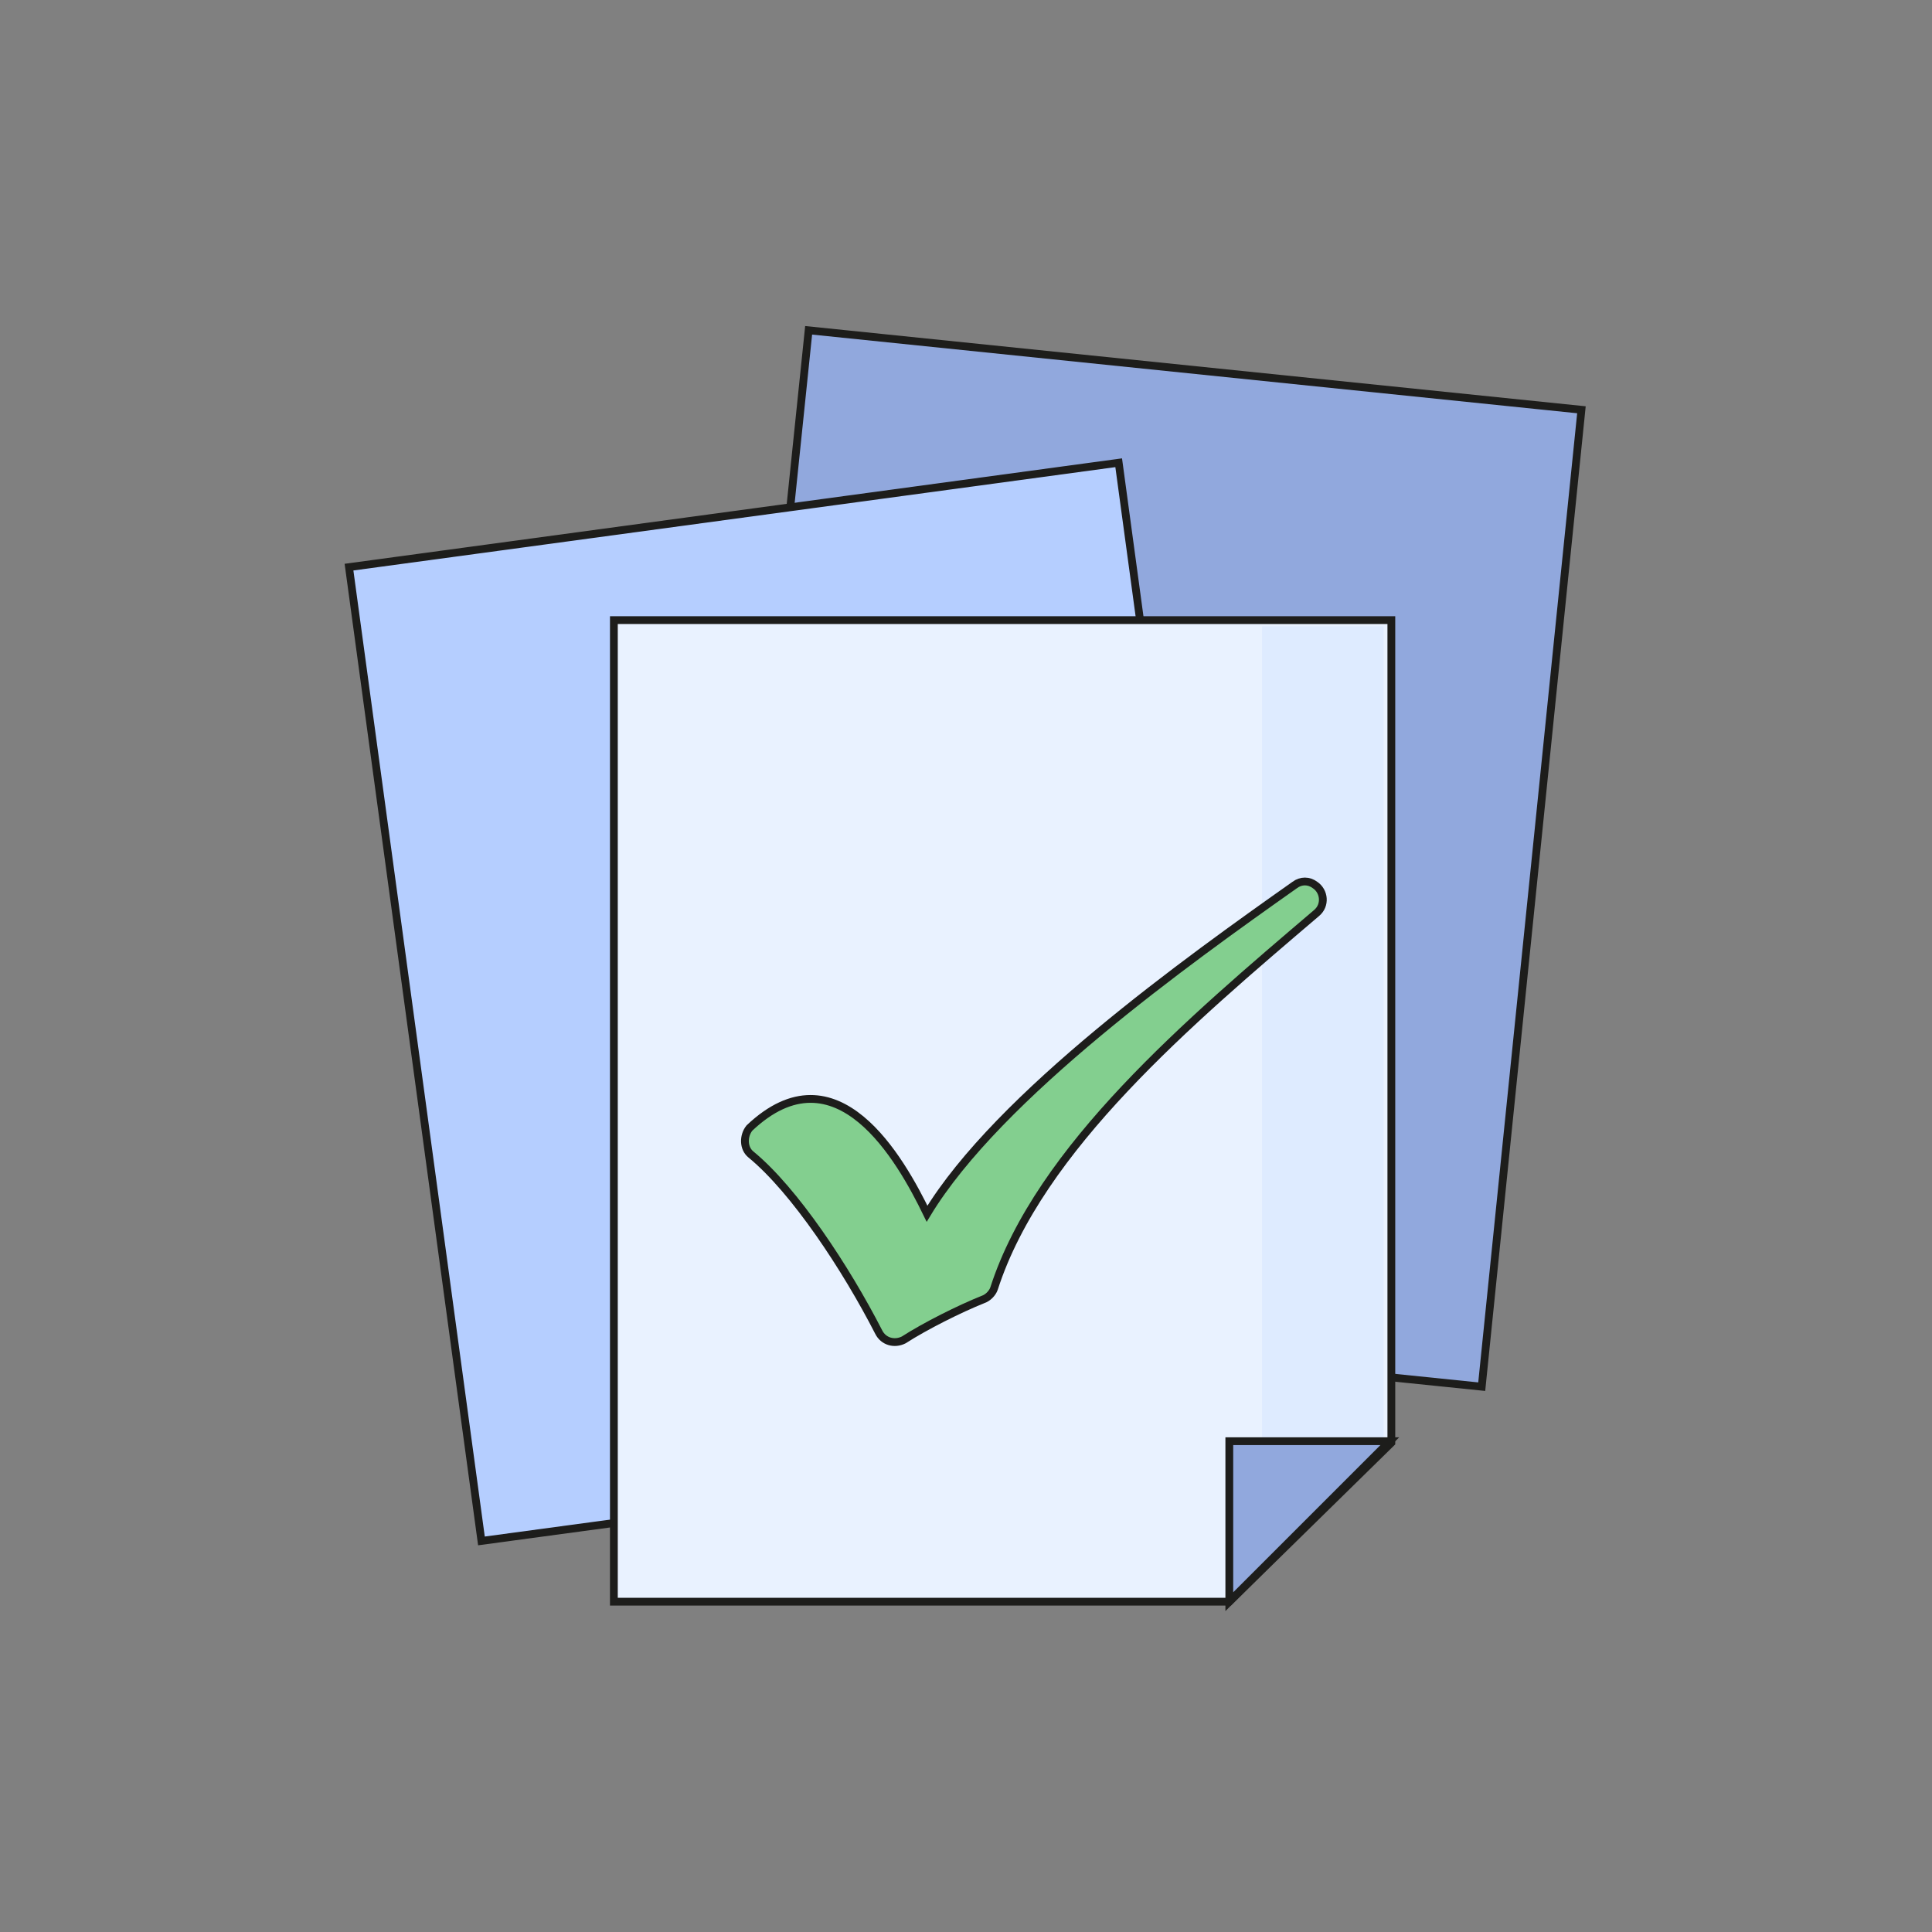 <?xml version="1.0" encoding="utf-8"?>
<!-- Generator: Adobe Illustrator 26.0.3, SVG Export Plug-In . SVG Version: 6.00 Build 0)  -->
<svg version="1.1" id="Layer_1" xmlns="http://www.w3.org/2000/svg" xmlns:xlink="http://www.w3.org/1999/xlink" x="0px" y="0px"
	 viewBox="0 0 124 124" style="enable-background:new 0 0 124 124;" xml:space="preserve">
<rect x="0" y="0" width="124" height="124" fill="#808080" stroke="none"/>
<style type="text/css">
	.st0{fill:#91A8DD;stroke:#1D1D1B;stroke-width:0.5;stroke-miterlimit:10;}
	.st1{fill:#B5CEFF;stroke:#1D1D1B;stroke-width:0.5;stroke-miterlimit:10;}
	.st2{fill:#E9F2FF;stroke:#1D1D1B;stroke-width:0.5;stroke-miterlimit:10;}
	.st3{fill:#DEEBFF;}
	.st4{fill:#83CF8F;stroke:#1D1D1B;stroke-width:0.5;stroke-miterlimit:10;}
</style>
<g>
	<g>
		<path class="st0" d="M45.4,83.9l6.5-62.7l49.6,5.1L95.1,89L45.4,83.9z"/>
		<path class="st1" d="M70.1,93.6l-39.2,5.3l-8.5-62.5l49.4-6.7L78.9,82L70.1,93.6z"/>
		<path class="st2" d="M78.9,102.8H39.4v-63h49.9v52.8L78.9,102.8z"/>
		<path class="st3" d="M81,40.2v60.6l7.8-8.2V40.2H81z"/>
		<path class="st0" d="M78.9,102.8V92.5h10.3L78.9,102.8z"/>
	</g>
	<path class="st4" d="M59.5,77.9c4.6-7.6,16.8-16.3,23.6-21.1c0.4-0.3,0.9-0.3,1.3,0v0c0.6,0.4,0.7,1.3,0.1,1.8
		c-8.1,6.9-17.8,15.1-20.7,24.1c-0.1,0.3-0.4,0.6-0.7,0.7c-1.5,0.6-3.7,1.7-5.1,2.6c-0.6,0.3-1.3,0.1-1.6-0.5
		c-2.1-4.1-5.4-9.1-8.2-11.4c-0.5-0.4-0.5-1.2-0.1-1.7C53.7,67.1,57.8,74.4,59.5,77.9L59.5,77.9z"/>
</g>
</svg>
